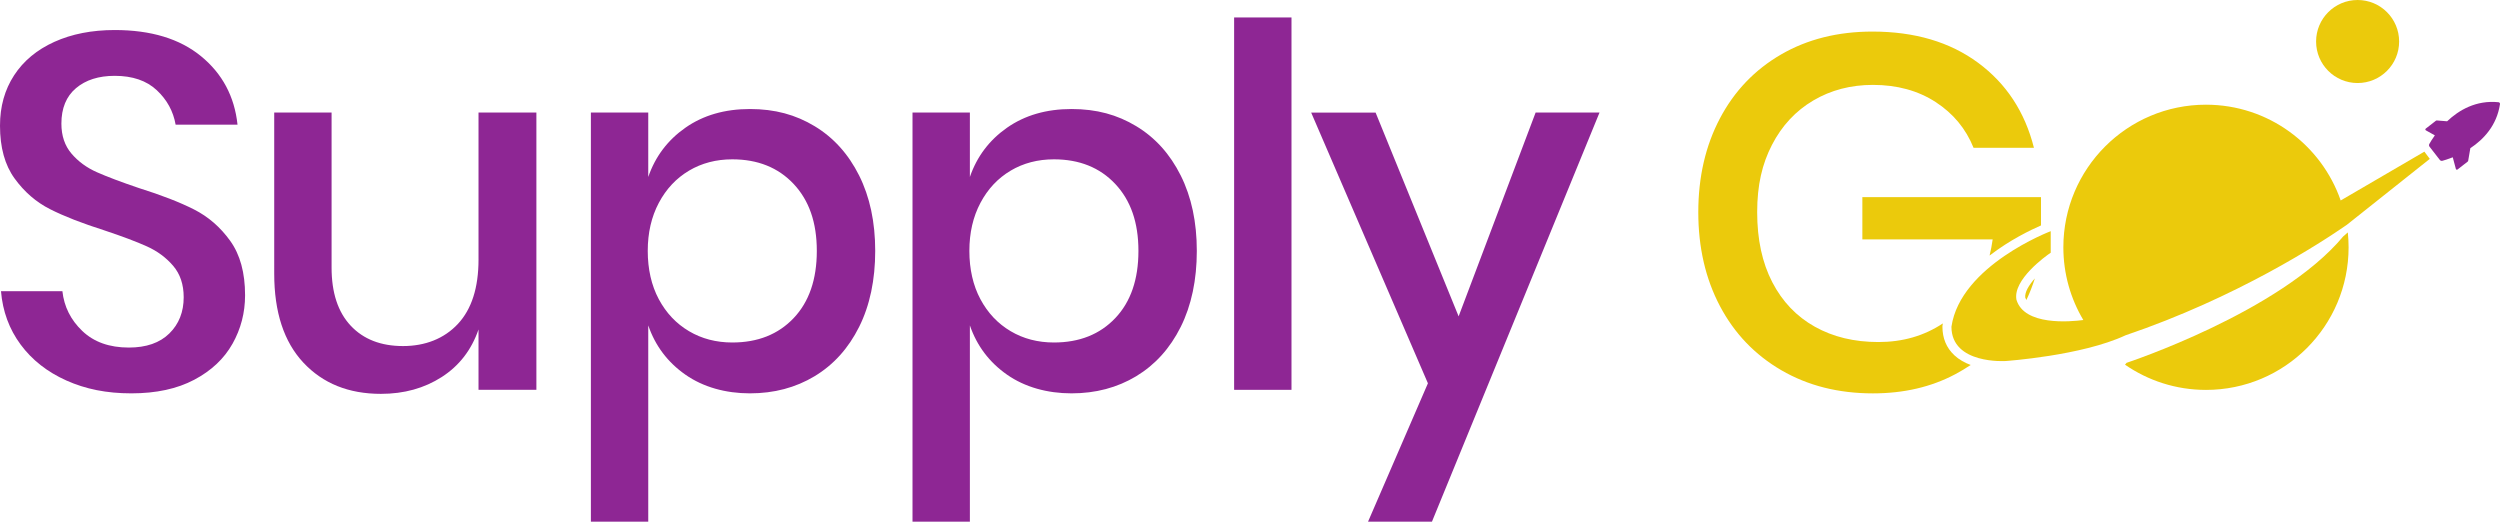 <svg xmlns="http://www.w3.org/2000/svg" id="Camada_2" viewBox="0 0 1384.95 289"><defs><style>.cls-1{fill:#8e2694;}.cls-2{fill:#ebca0c;}</style></defs><g id="Camada_1-2"><g><g><path class="cls-1" d="M128.79,190.45c-4.65,8.27-11.71,14.92-21.19,19.93-9.48,5.02-21.1,7.53-34.85,7.53s-25.37-2.37-35.96-7.11c-10.59-4.74-19.05-11.38-25.37-19.93-6.32-8.55-9.94-18.4-10.87-29.55H34.57c.93,8.55,4.6,15.89,11.01,22.02,6.41,6.13,15.01,9.2,25.79,9.2,9.66,0,17.14-2.6,22.44-7.81,5.3-5.2,7.95-11.89,7.95-20.07,0-7.06-1.95-12.87-5.85-17.42-3.9-4.55-8.74-8.13-14.5-10.73-5.76-2.6-13.66-5.58-23.7-8.92-12.27-3.9-22.26-7.81-29.97-11.71-7.71-3.9-14.27-9.57-19.65-17C2.69,91.45,0,81.69,0,69.61c0-10.59,2.6-19.88,7.81-27.88,5.2-7.99,12.64-14.17,22.3-18.54,9.66-4.36,20.81-6.55,33.45-6.55,20.07,0,36,4.83,47.81,14.5,11.8,9.66,18.54,22.3,20.21,37.91h-34.29c-1.3-7.43-4.79-13.8-10.45-19.09-5.67-5.3-13.43-7.95-23.28-7.95-8.92,0-16.08,2.28-21.46,6.83-5.39,4.56-8.09,11.11-8.09,19.65,0,6.69,1.86,12.22,5.58,16.59,3.72,4.37,8.41,7.81,14.08,10.32,5.67,2.51,13.42,5.44,23.28,8.78,12.45,3.9,22.62,7.85,30.52,11.85,7.9,4,14.59,9.8,20.07,17.42,5.48,7.62,8.22,17.66,8.22,30.11,0,9.66-2.32,18.63-6.97,26.9Z"></path><path class="cls-1" d="M297.15,62.36V215.96h-32.06v-33.45c-3.9,11.34-10.69,20.12-20.35,26.34-9.67,6.23-20.91,9.34-33.73,9.34-17.84,0-32.15-5.76-42.93-17.28-10.78-11.52-16.17-27.97-16.17-49.34V62.36h31.78v85.86c0,13.94,3.53,24.67,10.59,32.2,7.06,7.53,16.73,11.29,28.99,11.29s22.76-4.09,30.39-12.26c7.62-8.18,11.43-20.07,11.43-35.68V62.36h32.06Z"></path><path class="cls-1" d="M451.25,69.88c10.5,6.32,18.72,15.43,24.68,27.32,5.95,11.89,8.92,25.83,8.92,41.82s-2.97,30.2-8.92,42.09c-5.95,11.9-14.18,21-24.68,27.32-10.5,6.32-22.44,9.48-35.82,9.48s-25.84-3.44-35.68-10.32c-9.85-6.87-16.73-15.98-20.63-27.32v108.72h-31.78V62.36h31.78v35.68c3.9-11.33,10.78-20.44,20.63-27.32,9.84-6.87,21.74-10.32,35.68-10.32s25.32,3.16,35.82,9.48Zm-69.55,24.67c-7.07,4.18-12.64,10.13-16.73,17.84-4.09,7.72-6.13,16.59-6.13,26.62s2.04,19.14,6.13,26.76c4.08,7.62,9.66,13.52,16.73,17.7,7.06,4.18,15.05,6.27,23.97,6.27,14.12,0,25.46-4.5,34.01-13.52,8.54-9.01,12.82-21.42,12.82-37.21s-4.28-27.97-12.82-37.08c-8.55-9.1-19.89-13.66-34.01-13.66-8.92,0-16.91,2.09-23.97,6.27Z"></path><path class="cls-1" d="M629.42,69.88c10.5,6.32,18.72,15.43,24.67,27.32,5.95,11.89,8.92,25.83,8.92,41.82s-2.98,30.2-8.92,42.09c-5.95,11.9-14.18,21-24.67,27.32-10.5,6.32-22.44,9.48-35.82,9.48s-25.84-3.44-35.68-10.32c-9.85-6.87-16.73-15.98-20.63-27.32v108.72h-31.78V62.36h31.78v35.68c3.9-11.33,10.78-20.44,20.63-27.32,9.85-6.87,21.74-10.32,35.68-10.32s25.32,3.16,35.82,9.48Zm-69.55,24.67c-7.07,4.18-12.64,10.13-16.73,17.84-4.09,7.72-6.13,16.59-6.13,26.62s2.04,19.14,6.13,26.76c4.08,7.62,9.66,13.52,16.73,17.7,7.06,4.18,15.05,6.27,23.97,6.27,14.12,0,25.46-4.5,34.01-13.52,8.55-9.01,12.82-21.42,12.82-37.21s-4.28-27.97-12.82-37.08c-8.55-9.1-19.89-13.66-34.01-13.66-8.92,0-16.91,2.09-23.97,6.27Z"></path><path class="cls-1" d="M715.46,9.67V215.96h-31.78V9.67h31.78Z"></path><path class="cls-1" d="M762.05,62.36l46,112.9,42.65-112.9h35.4l-92.83,226.64h-35.4l33.17-76.66-64.68-149.98h35.68Z"></path></g><g><g><path class="cls-1" d="M1384.13,56.63c-12.44-1.27-21.98,4.41-28.48,10.56l-5.75-.47c-.14-.01-.29,.03-.4,.12l-5.68,4.41c-.33,.25-.29,.76,.07,.96l4.97,2.78c-1.5,2.09-2.53,3.81-3.06,4.76-.27,.48-.22,1.07,.11,1.5l2.85,3.67,2.85,3.67c.34,.43,.9,.62,1.43,.48,1.1-.29,3.17-.91,5.74-1.93l1.72,6.45c.11,.4,.59,.56,.91,.31l5.68-4.41c.11-.09,.19-.22,.22-.36l1.2-7.04c7.29-4.82,14.65-12.52,16.43-24.42,.08-.51-.3-.99-.81-1.04Z"></path><path class="cls-2" d="M1296.69,111.05c-10.73-30.88-40.09-53.05-74.63-53.05-43.63,0-79,35.37-79,79,0,14.72,4.04,28.49,11.06,40.29-7.26,.96-32.78,3.27-37.06-11.29-2-11,16-24,19-26v-11.93s-50,18.93-55,52.93c0,21,30,19,30,19,0,0,42.15-2.88,66.45-14.25,61.62-20.92,107.84-50.98,122.57-61.19l45.98-36.55-3-4-46.37,27.05Z"></path><path class="cls-2" d="M1298.07,131c-35,42-120,70-120,70,0,0-.31,.41-.85,1.03,12.74,8.8,28.19,13.97,44.85,13.97,43.63,0,79-35.37,79-79,0-2.79-.15-5.54-.43-8.25-.8,.71-1.65,1.45-2.57,2.25Z"></path><circle class="cls-2" cx="1306.07" cy="23" r="23"></circle></g><g><path class="cls-2" d="M1031.7,132.61h72.2c-.43,3.11-1,6.09-1.71,8.96,11.09-8.56,22.71-14.17,28.48-16.68v-15.7h-98.96v23.42Z"></path><path class="cls-2" d="M1121.95,164.86c.16,.48,.37,.92,.62,1.35,1.84-3.87,3.4-7.86,4.7-11.98-3.35,3.79-5.69,7.69-5.32,10.63Z"></path><path class="cls-2" d="M1082.64,196.77c-4.36-4.08-6.57-9.39-6.57-15.77v-.37l.05-.36c.05-.37,.12-.74,.19-1.11-10.32,6.87-22.21,10.32-35.68,10.32s-25.14-2.83-35.27-8.5c-10.13-5.67-17.98-13.89-23.56-24.67-5.58-10.78-8.36-23.7-8.36-38.75s2.74-26.76,8.22-37.36c5.48-10.59,13.1-18.77,22.86-24.53,9.76-5.76,20.77-8.64,33.03-8.64,13.38,0,24.95,3.16,34.71,9.48,9.76,6.32,16.77,14.77,21.05,25.37h33.45c-5.02-19.88-15.33-35.59-30.94-47.11-15.61-11.52-35.13-17.28-58.54-17.28-19.14,0-36.01,4.23-50.6,12.68-14.59,8.46-25.88,20.26-33.87,35.4-7.99,15.15-11.99,32.48-11.99,51.99s4,36.84,11.99,51.99c7.99,15.15,19.33,27,34.01,35.54,14.68,8.55,31.59,12.83,50.74,12.83,17.1,0,32.29-3.53,45.58-10.59,2.99-1.59,5.85-3.31,8.58-5.14-3.27-1.22-6.45-2.95-9.08-5.41Z"></path></g></g></g></g></svg>